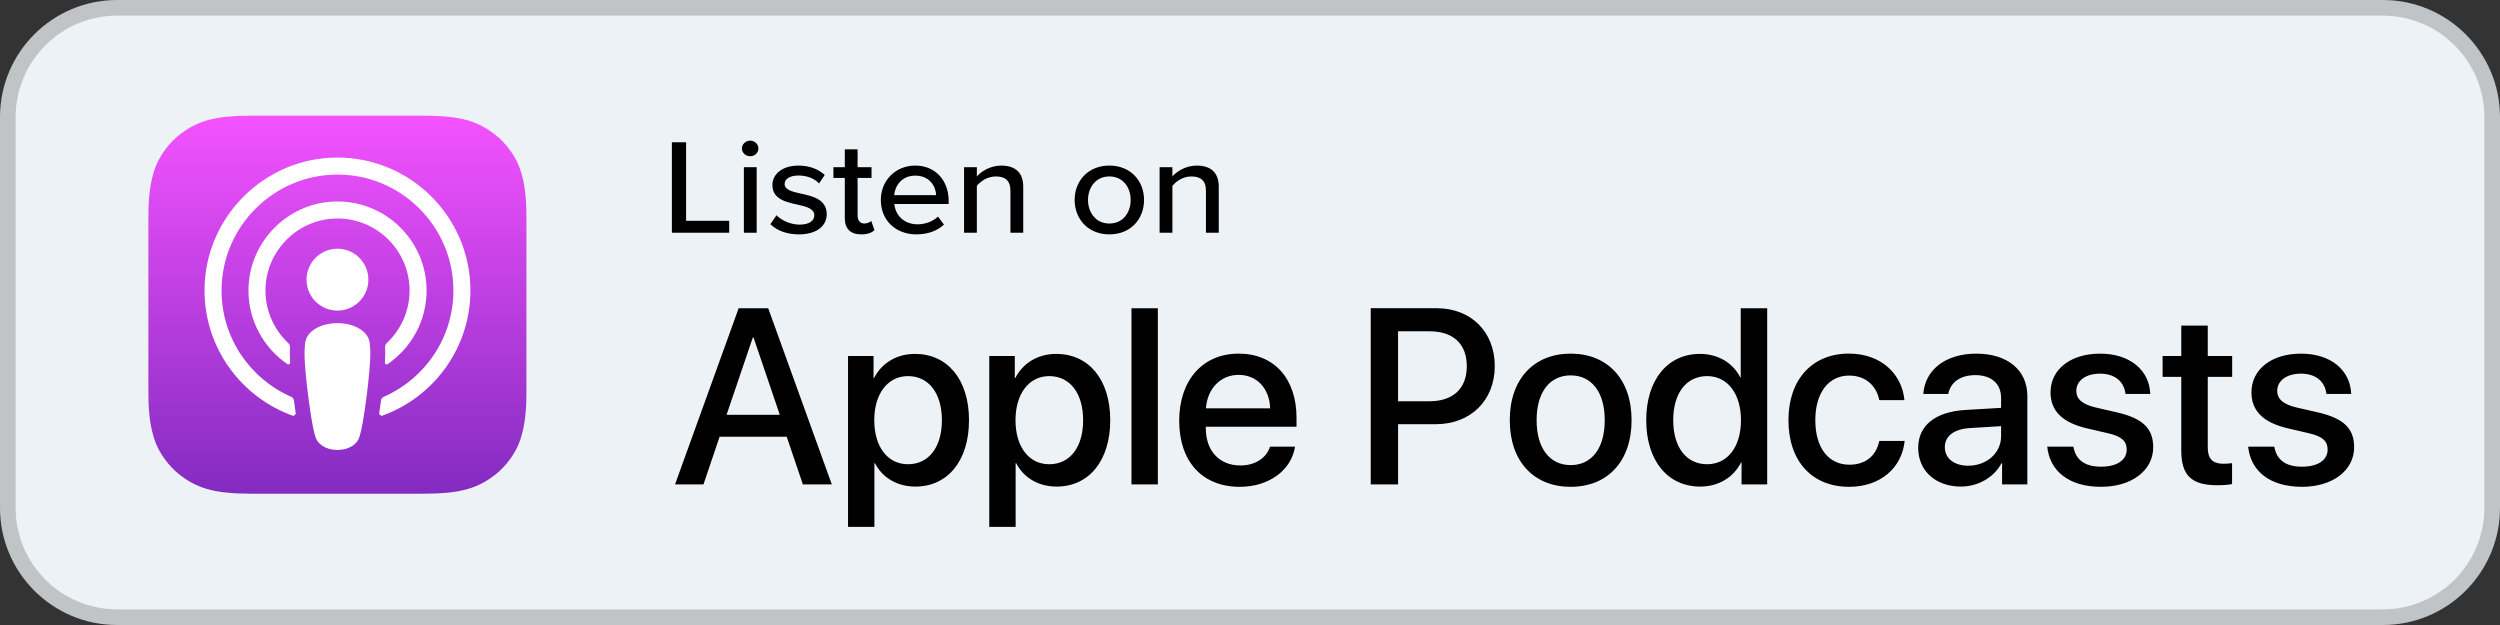 <?xml version="1.0" encoding="utf-8"?>
<!-- Generator: Adobe Illustrator 25.2.3, SVG Export Plug-In . SVG Version: 6.00 Build 0)  -->
<svg version="1.1" id="Layer_1" xmlns="http://www.w3.org/2000/svg" xmlns:xlink="http://www.w3.org/1999/xlink" x="0px" y="0px"
	 viewBox="0 0 160 40" style="enable-background:new 0 0 160 40;" xml:space="preserve">
<rect x="0" y="0" width="160" height="40" fill="#333333" stroke="none"/>
<style type="text/css">
	.st0{fill-rule:evenodd;clip-rule:evenodd;fill:#EDF2F7;}
	.st1{fill:#C1C4C6;}
	.st2{fill-rule:evenodd;clip-rule:evenodd;fill:url(#SVGID_1_);}
	.st3{fill:#FFFFFF;}
</style>
<g>
	<path class="st0" d="M7.5,0.5h145c3.866,0,7,3.134,7,7v25c0,3.866-3.134,7-7,7H7.5c-3.866,0-7-3.134-7-7v-25
		C0.5,3.634,3.634,0.5,7.5,0.5z"/>
	<path class="st1" d="M7.5,0.5V1h145c1.797,0,3.418,0.727,4.596,1.904C158.273,4.082,159,5.703,159,7.5v25
		c0,1.797-0.727,3.418-1.904,4.596c-1.178,1.177-2.8,1.903-4.596,1.904H7.5c-1.797,0-3.418-0.727-4.596-1.904
		C1.727,35.918,1,34.297,1,32.5l0-25c0-1.797,0.727-3.418,1.904-4.596C4.082,1.727,5.703,1,7.5,1V0.5V0C3.357,0,0,3.357,0,7.5v25
		C0,36.643,3.357,40,7.5,40l0,0h145l0,0c4.143,0,7.5-3.357,7.5-7.5v-25c0-4.143-3.357-7.5-7.5-7.5H7.5V0.5z"/>
	
		<linearGradient id="SVGID_1_" gradientUnits="userSpaceOnUse" x1="5.518220e-06" y1="40" x2="1" y2="40" gradientTransform="matrix(1.481540e-15 24.195 -24.195 1.481528e-15 989.41 7.402)">
		<stop  offset="0" style="stop-color:#F452FF"/>
		<stop  offset="1" style="stop-color:#832BC1"/>
	</linearGradient>
	<path class="st2" d="M33.213,28.373c-0.235,0.598-0.778,1.438-1.547,2.031c-0.444,0.342-0.975,0.669-1.704,0.885
		c-0.776,0.23-1.733,0.309-2.924,0.309H16.15c-1.19,0-2.147-0.078-2.924-0.309c-0.729-0.216-1.259-0.543-1.704-0.885
		c-0.77-0.593-1.312-1.434-1.547-2.031c-0.474-1.203-0.479-2.569-0.479-3.43V14.056c0-0.86,0.004-2.226,0.479-3.429
		c0.235-0.598,0.778-1.438,1.547-2.031c0.444-0.342,0.975-0.669,1.704-0.885c0.776-0.23,1.733-0.308,2.924-0.308h10.888
		c1.19,0,2.147,0.078,2.924,0.308c0.729,0.216,1.259,0.543,1.703,0.885c0.77,0.593,1.312,1.434,1.548,2.031
		c0.474,1.204,0.479,2.569,0.479,3.429v10.888C33.692,25.804,33.688,27.169,33.213,28.373z"/>
	<path class="st3" d="M23.349,21.31c-0.363-0.383-1-0.629-1.753-0.629s-1.391,0.246-1.754,0.629
		c-0.189,0.199-0.29,0.404-0.321,0.696c-0.062,0.565-0.027,1.052,0.039,1.83c0.063,0.741,0.183,1.73,0.339,2.737
		c0.111,0.717,0.202,1.104,0.284,1.381c0.133,0.449,0.632,0.842,1.412,0.842c0.78,0,1.279-0.393,1.412-0.842
		c0.083-0.277,0.173-0.664,0.284-1.381c0.157-1.007,0.276-1.996,0.339-2.737c0.066-0.778,0.101-1.265,0.04-1.83
		C23.639,21.714,23.539,21.509,23.349,21.31z M19.617,17.898c0,1.093,0.887,1.98,1.98,1.98c1.093,0,1.98-0.887,1.98-1.98
		c0-1.094-0.887-1.98-1.98-1.98C20.504,15.918,19.617,16.805,19.617,17.898z M21.573,10.084c-4.631,0.013-8.426,3.77-8.483,8.401
		c-0.046,3.751,2.348,6.96,5.692,8.136l0.151-0.124c-0.044-0.291-0.085-0.584-0.123-0.872c-0.014-0.102-0.079-0.189-0.172-0.23
		c-2.643-1.154-4.488-3.805-4.459-6.875c0.039-4.029,3.329-7.314,7.358-7.347c4.119-0.033,7.481,3.308,7.481,7.419
		c0,3.04-1.837,5.658-4.46,6.803c-0.094,0.041-0.158,0.129-0.172,0.23c-0.038,0.287-0.079,0.58-0.123,0.871l0.151,0.124
		c3.312-1.165,5.692-4.324,5.692-8.029C30.106,13.893,26.276,10.07,21.573,10.084z M21.419,13.987
		c2.625-0.102,4.793,2.004,4.793,4.607c0,1.324-0.561,2.52-1.457,3.361c-0.076,0.071-0.117,0.172-0.111,0.276
		c0.018,0.316,0.012,0.624-0.01,0.972c-0.005,0.093,0.099,0.152,0.175,0.1c1.503-1.027,2.492-2.755,2.492-4.709
		c0-3.218-2.68-5.821-5.925-5.695c-3.016,0.117-5.435,2.604-5.474,5.621c-0.025,1.985,0.969,3.743,2.492,4.783
		c0.077,0.053,0.18-0.007,0.174-0.1c-0.021-0.348-0.027-0.655-0.01-0.972c0.006-0.104-0.035-0.205-0.111-0.276
		c-0.924-0.868-1.492-2.112-1.456-3.485C17.056,16.055,19.004,14.081,21.419,13.987z"/>
	<path d="M43,14.896V9.104h0.91v5.028h2.758v0.764H43z M48.009,9.999c-0.282,0-0.528-0.217-0.528-0.495S47.727,9,48.009,9
		c0.291,0,0.528,0.226,0.528,0.503S48.3,9.999,48.009,9.999z M47.608,14.896v-4.194h0.819v4.194H47.608z M49.304,14.349l0.392-0.573
		c0.3,0.312,0.883,0.599,1.475,0.599c0.619,0,0.946-0.243,0.946-0.599c0-0.417-0.5-0.556-1.065-0.677
		c-0.746-0.165-1.62-0.356-1.62-1.259c0-0.668,0.601-1.242,1.675-1.242c0.755,0,1.302,0.261,1.675,0.599l-0.364,0.547
		c-0.255-0.295-0.746-0.512-1.301-0.512s-0.901,0.208-0.901,0.547c0,0.364,0.474,0.486,1.02,0.607
		c0.765,0.165,1.675,0.365,1.675,1.329c0,0.721-0.619,1.285-1.775,1.285C50.396,15,49.75,14.783,49.304,14.349z M55.114,15
		c-0.692,0-1.047-0.374-1.047-1.033v-2.579h-0.728v-0.686h0.728V9.556h0.819v1.146h0.892v0.686h-0.892v2.405
		c0,0.295,0.146,0.512,0.428,0.512c0.191,0,0.364-0.078,0.446-0.165l0.209,0.591C55.796,14.887,55.542,15,55.114,15z M56.372,12.794
		c0-1.215,0.919-2.197,2.203-2.197c1.32,0,2.139,0.981,2.139,2.266v0.191h-3.477c0.064,0.712,0.61,1.302,1.493,1.302
		c0.464,0,0.974-0.174,1.302-0.495l0.382,0.513C59.977,14.783,59.358,15,58.648,15C57.337,15,56.372,14.114,56.372,12.794z
		 M58.575,11.24c-0.883,0-1.301,0.677-1.347,1.25h2.685C59.895,11.935,59.503,11.24,58.575,11.24z M64.667,14.896v-2.683
		c0-0.695-0.374-0.92-0.938-0.92c-0.51,0-0.974,0.295-1.211,0.607v2.996H61.7v-4.194h0.819v0.591
		c0.292-0.339,0.874-0.695,1.557-0.695c0.928,0,1.411,0.469,1.411,1.354v2.944H64.667z M70.998,15c-1.365,0-2.221-0.99-2.221-2.206
		c0-1.207,0.855-2.197,2.221-2.197c1.375,0,2.221,0.99,2.221,2.197C73.219,14.01,72.373,15,70.998,15z M70.998,14.305
		c0.883,0,1.365-0.712,1.365-1.511c0-0.79-0.482-1.502-1.365-1.502c-0.874,0-1.365,0.712-1.365,1.502
		C69.633,13.593,70.124,14.305,70.998,14.305z M77.181,14.896v-2.683c0-0.695-0.373-0.92-0.938-0.92c-0.51,0-0.974,0.295-1.21,0.607
		v2.996h-0.819v-4.194h0.819v0.591c0.292-0.339,0.874-0.695,1.557-0.695c0.928,0,1.411,0.469,1.411,1.354v2.944H77.181z"/>
	<path d="M45.023,31l1.031-3.047h4.297L51.383,31h1.852l-4.07-11.273h-1.891L43.203,31H45.023z M49.906,26.547H46.5l1.68-4.945
		h0.047L49.906,26.547z M55.961,33.719v-4.07H56c0.469,0.914,1.406,1.492,2.586,1.492c2.062,0,3.43-1.648,3.43-4.25
		s-1.375-4.242-3.461-4.242c-1.188,0-2.133,0.602-2.617,1.547h-0.031v-1.414h-1.633v10.938H55.961z M58.109,29.711
		c-1.297,0-2.156-1.109-2.156-2.82c0-1.695,0.867-2.82,2.156-2.82c1.336,0,2.172,1.102,2.172,2.82
		C60.281,28.617,59.445,29.711,58.109,29.711z M65,33.719v-4.07h0.039c0.469,0.914,1.406,1.492,2.586,1.492
		c2.062,0,3.43-1.648,3.43-4.25s-1.375-4.242-3.461-4.242c-1.188,0-2.133,0.602-2.617,1.547h-0.031v-1.414h-1.633v10.938H65z
		 M67.148,29.711c-1.297,0-2.156-1.109-2.156-2.82c0-1.695,0.867-2.82,2.156-2.82c1.336,0,2.172,1.102,2.172,2.82
		C69.32,28.617,68.484,29.711,67.148,29.711z M74.102,31V19.727h-1.688V31H74.102z M79.344,31.156c1.883,0,3.305-1.07,3.539-2.57
		h-1.602c-0.227,0.719-0.938,1.203-1.898,1.203c-1.352,0-2.211-0.945-2.211-2.375v-0.102h5.805v-0.578
		c0-2.492-1.422-4.102-3.703-4.102c-2.32,0-3.805,1.719-3.805,4.297C75.469,29.523,76.93,31.156,79.344,31.156z M81.289,26.133
		H77.18c0.086-1.242,0.914-2.141,2.094-2.141S81.25,24.875,81.289,26.133z M89.477,31v-3.852h2.422c2.211,0,3.766-1.516,3.766-3.719
		c0-2.195-1.523-3.703-3.711-3.703h-4.227V31H89.477z M91.484,25.68h-2.008v-4.477h2.016c1.516,0,2.383,0.812,2.383,2.234
		S93.008,25.68,91.484,25.68z M100.523,31.156c2.352,0,3.898-1.617,3.898-4.266c0-2.641-1.555-4.258-3.898-4.258
		s-3.898,1.617-3.898,4.258C96.625,29.539,98.172,31.156,100.523,31.156z M100.523,29.766c-1.32,0-2.18-1.047-2.18-2.875
		c0-1.82,0.859-2.867,2.18-2.867s2.18,1.047,2.18,2.867C102.703,28.719,101.852,29.766,100.523,29.766z M108.812,31.141
		c1.195,0,2.133-0.602,2.617-1.539h0.031V31h1.641V19.727h-1.695v4.422h-0.031c-0.461-0.906-1.398-1.5-2.578-1.5
		c-2.062,0-3.438,1.648-3.438,4.242S106.734,31.141,108.812,31.141z M109.258,29.711c-1.336,0-2.172-1.086-2.172-2.82
		c0-1.727,0.836-2.82,2.172-2.82c1.297,0,2.164,1.117,2.164,2.82C111.422,28.609,110.555,29.711,109.258,29.711z M118.344,31.156
		c1.977,0,3.375-1.188,3.555-2.938h-1.625c-0.195,0.953-0.875,1.523-1.914,1.523c-1.312,0-2.18-1.047-2.18-2.852
		c0-1.766,0.859-2.852,2.164-2.852c1.102,0,1.758,0.695,1.93,1.57h1.609c-0.148-1.617-1.438-2.977-3.555-2.977
		c-2.336,0-3.867,1.648-3.867,4.258C114.461,29.547,115.992,31.156,118.344,31.156z M125.5,31.141c1.078,0,2.117-0.578,2.594-1.492
		h0.039V31h1.617v-5.664c0-1.648-1.273-2.703-3.266-2.703c-2.031,0-3.297,1.094-3.391,2.578h1.594
		c0.148-0.734,0.758-1.203,1.734-1.203c1.031,0,1.648,0.547,1.648,1.461v0.633l-2.25,0.133c-1.953,0.109-3.055,0.992-3.055,2.43
		C122.766,30.141,123.891,31.141,125.5,31.141z M125.969,29.805c-0.906,0-1.5-0.469-1.5-1.188c0-0.703,0.57-1.148,1.578-1.219
		l2.023-0.125v0.648C128.07,28.992,127.148,29.805,125.969,29.805z M134.469,31.156c1.938,0,3.336-1.031,3.336-2.531
		c0-1.188-0.641-1.844-2.32-2.234l-1.336-0.305c-0.891-0.203-1.266-0.555-1.266-1.07c0-0.656,0.609-1.102,1.523-1.102
		c0.945,0,1.531,0.5,1.625,1.297h1.586c-0.055-1.516-1.297-2.578-3.211-2.578c-1.891,0-3.172,1.008-3.172,2.477
		c0,1.195,0.773,1.945,2.336,2.305l1.336,0.312c0.898,0.203,1.203,0.516,1.203,1.047c0,0.672-0.625,1.094-1.641,1.094
		c-1.031,0-1.617-0.422-1.773-1.281h-1.672C131.18,30.148,132.414,31.156,134.469,31.156z M141.914,31.055
		c0.375,0,0.75-0.031,0.938-0.078v-1.336c-0.109,0.023-0.383,0.039-0.555,0.039c-0.688,0-1-0.32-1-1.031v-4.531h1.562v-1.336h-1.562
		v-1.945h-1.695v1.945h-1.195v1.336h1.195v4.719C139.602,30.422,140.25,31.055,141.914,31.055z M147.328,31.156
		c1.938,0,3.336-1.031,3.336-2.531c0-1.188-0.641-1.844-2.32-2.234l-1.336-0.305c-0.891-0.203-1.266-0.555-1.266-1.07
		c0-0.656,0.609-1.102,1.523-1.102c0.945,0,1.531,0.5,1.625,1.297h1.586c-0.055-1.516-1.297-2.578-3.211-2.578
		c-1.891,0-3.172,1.008-3.172,2.477c0,1.195,0.773,1.945,2.336,2.305l1.336,0.312c0.898,0.203,1.203,0.516,1.203,1.047
		c0,0.672-0.625,1.094-1.641,1.094c-1.031,0-1.617-0.422-1.773-1.281h-1.672C144.039,30.148,145.273,31.156,147.328,31.156z"/>
</g>
</svg>
